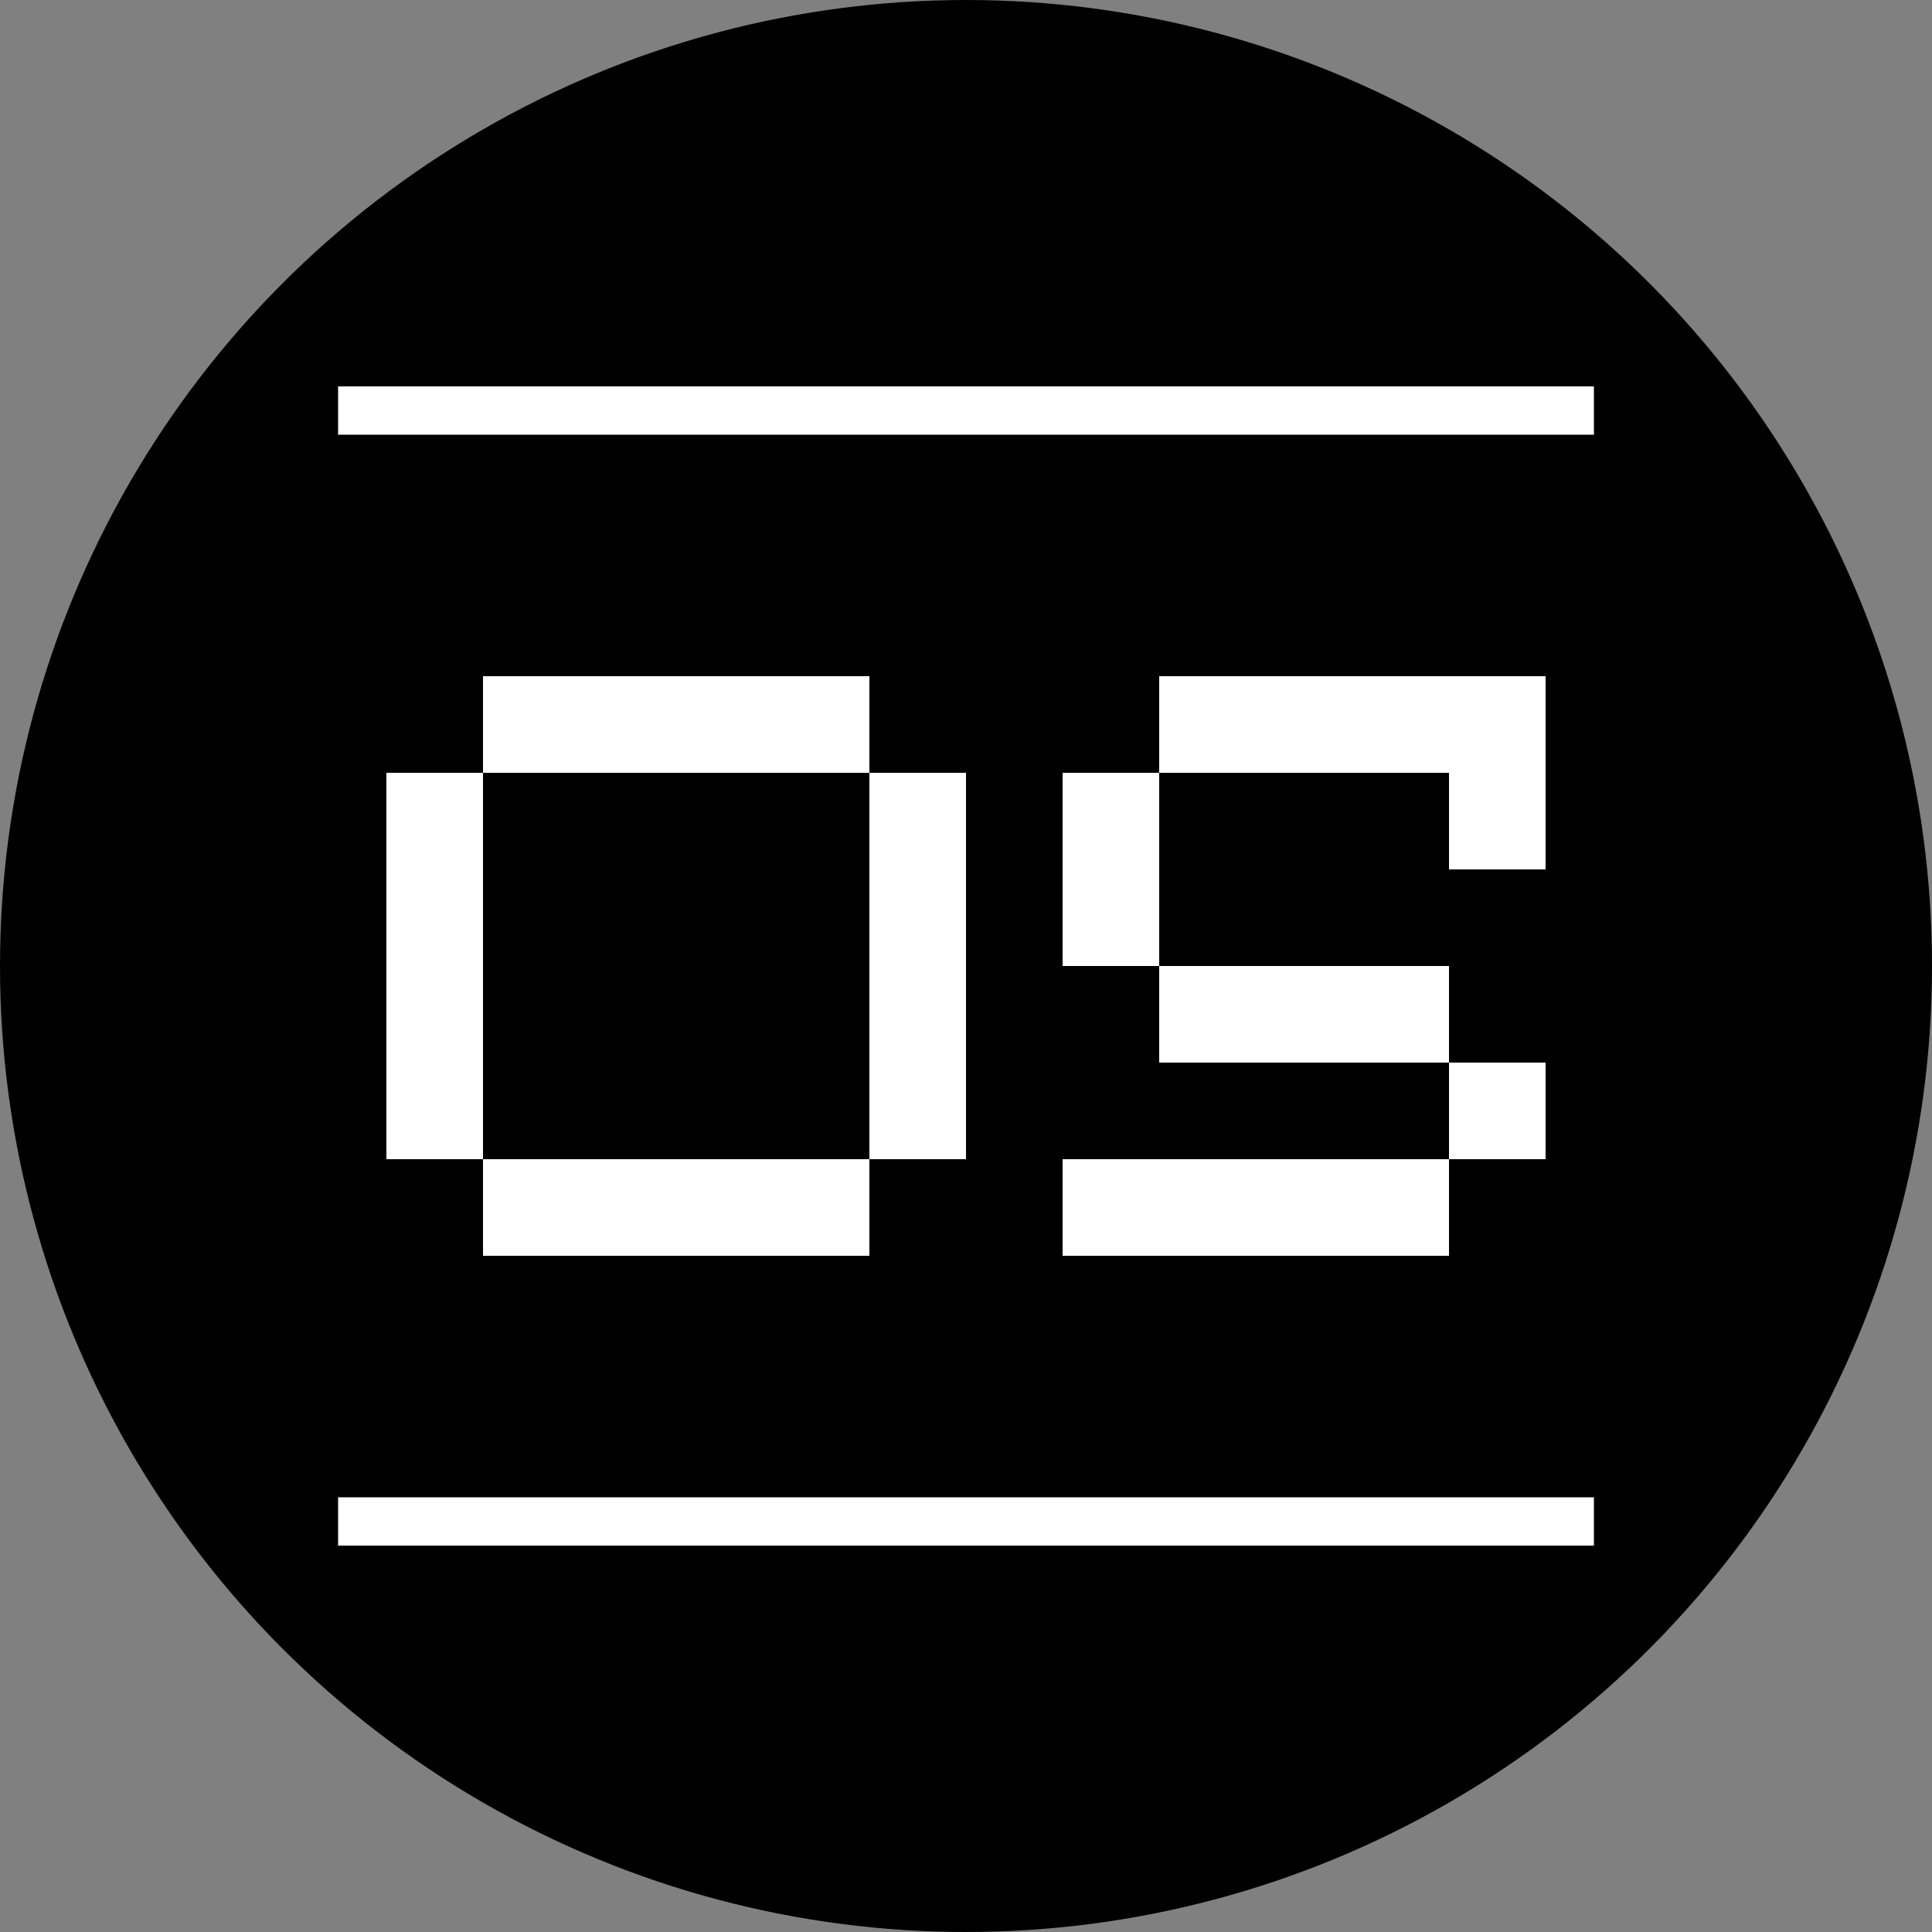 <?xml version="1.0" encoding="UTF-8"?>
<svg width="40px" height="40px" viewBox="0 0 40 40" version="1.1" xmlns="http://www.w3.org/2000/svg" xmlns:xlink="http://www.w3.org/1999/xlink">
    <rect x="0" y="0" width="40" height="40" fill="#808080" stroke="none"/>
    <title>opensub</title>
    <g id="opensub" stroke="none" stroke-width="1" fill="none" fill-rule="evenodd">
        <circle id="椭圆形" fill="#000000" fill-rule="nonzero" cx="20" cy="20" r="20"></circle>
        <path d="M18,24 L18,26 L10,26 L10,24 L18,24 Z M10,16 L10,24 L8,24 L8,16 L10,16 Z M20,16 L20,24 L18,24 L18,16 L20,16 Z M18,14 L18,16 L10,16 L10,14 L18,14 Z M30,24 L30,26 L22,26 L22,24 L30,24 Z M32,22 L32,24 L30,24 L30,22 L32,22 Z M30,20 L30,22 L24,22 L24,20 L30,20 Z M24,20 L22,20 L22,16 L24,16 L24,14 L32,14 L32,18 L30,18 L30,16 L24,16 L24,20 Z" id="形状结合" fill="#FFFFFF"></path>
        <rect id="矩形" fill="#FFFFFF" x="7" y="8" width="26" height="1"></rect>
        <rect id="矩形" fill="#FFFFFF" x="7" y="31" width="26" height="1"></rect>
    </g>
</svg>